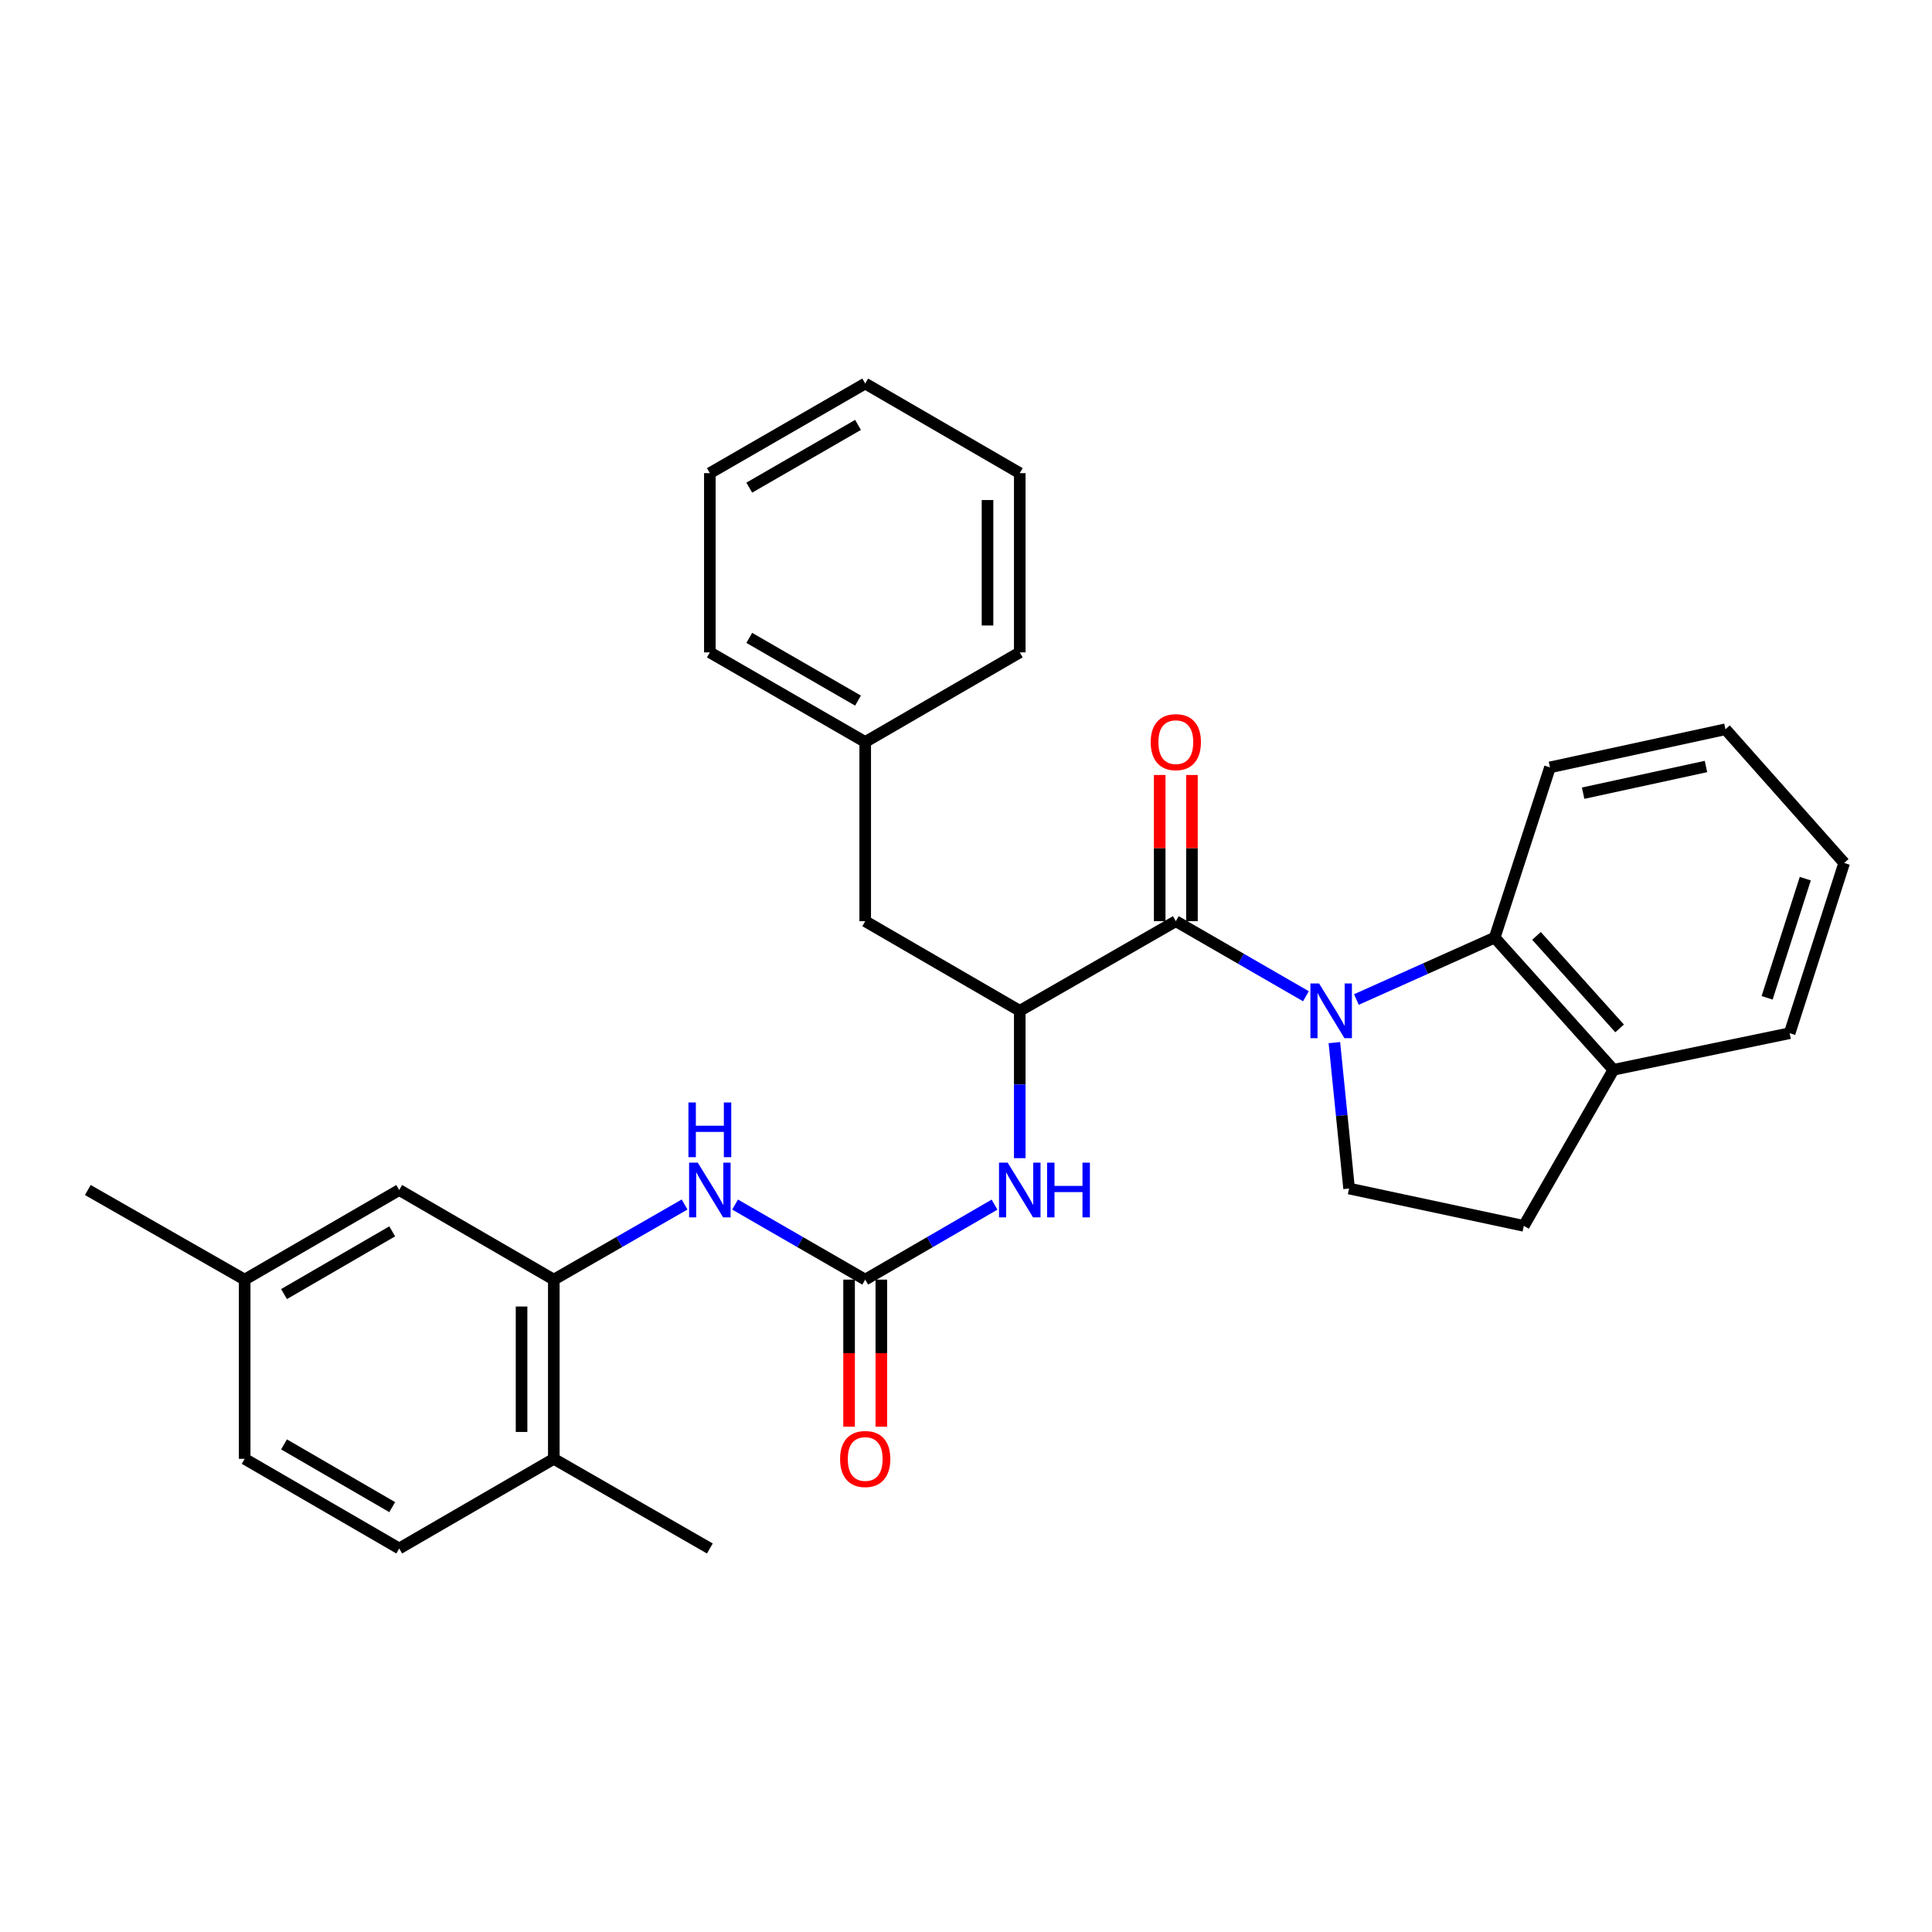 <?xml version='1.0' encoding='iso-8859-1'?>
<svg version='1.1' baseProfile='full'
              xmlns='http://www.w3.org/2000/svg'
                      xmlns:rdkit='http://www.rdkit.org/xml'
                      xmlns:xlink='http://www.w3.org/1999/xlink'
                  xml:space='preserve'
width='1000px' height='1000px' viewBox='0 0 1000 1000'>
<!-- END OF HEADER -->
<rect style='opacity:1.0;fill:#FFFFFF;stroke:none' width='1000' height='1000' x='0' y='0'> </rect>
<path class='bond-0' d='M 675.948,515.657 L 642.276,496.233' style='fill:none;fill-rule:evenodd;stroke:#0000FF;stroke-width:6px;stroke-linecap:butt;stroke-linejoin:miter;stroke-opacity:1' />
<path class='bond-0' d='M 642.276,496.233 L 608.604,476.809' style='fill:none;fill-rule:evenodd;stroke:#000000;stroke-width:6px;stroke-linecap:butt;stroke-linejoin:miter;stroke-opacity:1' />
<path class='bond-3' d='M 702.067,517.347 L 737.859,501.33' style='fill:none;fill-rule:evenodd;stroke:#0000FF;stroke-width:6px;stroke-linecap:butt;stroke-linejoin:miter;stroke-opacity:1' />
<path class='bond-3' d='M 737.859,501.33 L 773.651,485.312' style='fill:none;fill-rule:evenodd;stroke:#000000;stroke-width:6px;stroke-linecap:butt;stroke-linejoin:miter;stroke-opacity:1' />
<path class='bond-7' d='M 690.669,539.663 L 694.475,577.425' style='fill:none;fill-rule:evenodd;stroke:#0000FF;stroke-width:6px;stroke-linecap:butt;stroke-linejoin:miter;stroke-opacity:1' />
<path class='bond-7' d='M 694.475,577.425 L 698.281,615.187' style='fill:none;fill-rule:evenodd;stroke:#000000;stroke-width:6px;stroke-linecap:butt;stroke-linejoin:miter;stroke-opacity:1' />
<path class='bond-2' d='M 608.604,476.809 L 527.828,523.191' style='fill:none;fill-rule:evenodd;stroke:#000000;stroke-width:6px;stroke-linecap:butt;stroke-linejoin:miter;stroke-opacity:1' />
<path class='bond-8' d='M 616.949,476.809 L 616.949,438.97' style='fill:none;fill-rule:evenodd;stroke:#000000;stroke-width:6px;stroke-linecap:butt;stroke-linejoin:miter;stroke-opacity:1' />
<path class='bond-8' d='M 616.949,438.97 L 616.949,401.131' style='fill:none;fill-rule:evenodd;stroke:#FF0000;stroke-width:6px;stroke-linecap:butt;stroke-linejoin:miter;stroke-opacity:1' />
<path class='bond-8' d='M 600.258,476.809 L 600.258,438.97' style='fill:none;fill-rule:evenodd;stroke:#000000;stroke-width:6px;stroke-linecap:butt;stroke-linejoin:miter;stroke-opacity:1' />
<path class='bond-8' d='M 600.258,438.97 L 600.258,401.131' style='fill:none;fill-rule:evenodd;stroke:#FF0000;stroke-width:6px;stroke-linecap:butt;stroke-linejoin:miter;stroke-opacity:1' />
<path class='bond-1' d='M 447.831,662.33 L 481.304,642.923' style='fill:none;fill-rule:evenodd;stroke:#000000;stroke-width:6px;stroke-linecap:butt;stroke-linejoin:miter;stroke-opacity:1' />
<path class='bond-1' d='M 481.304,642.923 L 514.776,623.515' style='fill:none;fill-rule:evenodd;stroke:#0000FF;stroke-width:6px;stroke-linecap:butt;stroke-linejoin:miter;stroke-opacity:1' />
<path class='bond-5' d='M 447.831,662.33 L 414.154,642.906' style='fill:none;fill-rule:evenodd;stroke:#000000;stroke-width:6px;stroke-linecap:butt;stroke-linejoin:miter;stroke-opacity:1' />
<path class='bond-5' d='M 414.154,642.906 L 380.478,623.481' style='fill:none;fill-rule:evenodd;stroke:#0000FF;stroke-width:6px;stroke-linecap:butt;stroke-linejoin:miter;stroke-opacity:1' />
<path class='bond-11' d='M 439.485,662.33 L 439.485,700.394' style='fill:none;fill-rule:evenodd;stroke:#000000;stroke-width:6px;stroke-linecap:butt;stroke-linejoin:miter;stroke-opacity:1' />
<path class='bond-11' d='M 439.485,700.394 L 439.485,738.457' style='fill:none;fill-rule:evenodd;stroke:#FF0000;stroke-width:6px;stroke-linecap:butt;stroke-linejoin:miter;stroke-opacity:1' />
<path class='bond-11' d='M 456.177,662.33 L 456.177,700.394' style='fill:none;fill-rule:evenodd;stroke:#000000;stroke-width:6px;stroke-linecap:butt;stroke-linejoin:miter;stroke-opacity:1' />
<path class='bond-11' d='M 456.177,700.394 L 456.177,738.457' style='fill:none;fill-rule:evenodd;stroke:#FF0000;stroke-width:6px;stroke-linecap:butt;stroke-linejoin:miter;stroke-opacity:1' />
<path class='bond-4' d='M 527.828,523.191 L 527.828,561.33' style='fill:none;fill-rule:evenodd;stroke:#000000;stroke-width:6px;stroke-linecap:butt;stroke-linejoin:miter;stroke-opacity:1' />
<path class='bond-4' d='M 527.828,561.33 L 527.828,599.469' style='fill:none;fill-rule:evenodd;stroke:#0000FF;stroke-width:6px;stroke-linecap:butt;stroke-linejoin:miter;stroke-opacity:1' />
<path class='bond-10' d='M 527.828,523.191 L 447.831,476.809' style='fill:none;fill-rule:evenodd;stroke:#000000;stroke-width:6px;stroke-linecap:butt;stroke-linejoin:miter;stroke-opacity:1' />
<path class='bond-9' d='M 773.651,485.312 L 835.111,553.718' style='fill:none;fill-rule:evenodd;stroke:#000000;stroke-width:6px;stroke-linecap:butt;stroke-linejoin:miter;stroke-opacity:1' />
<path class='bond-9' d='M 795.286,484.417 L 838.308,532.301' style='fill:none;fill-rule:evenodd;stroke:#000000;stroke-width:6px;stroke-linecap:butt;stroke-linejoin:miter;stroke-opacity:1' />
<path class='bond-19' d='M 773.651,485.312 L 802.258,397.192' style='fill:none;fill-rule:evenodd;stroke:#000000;stroke-width:6px;stroke-linecap:butt;stroke-linejoin:miter;stroke-opacity:1' />
<path class='bond-6' d='M 354.348,623.453 L 320.499,642.891' style='fill:none;fill-rule:evenodd;stroke:#0000FF;stroke-width:6px;stroke-linecap:butt;stroke-linejoin:miter;stroke-opacity:1' />
<path class='bond-6' d='M 320.499,642.891 L 286.65,662.33' style='fill:none;fill-rule:evenodd;stroke:#000000;stroke-width:6px;stroke-linecap:butt;stroke-linejoin:miter;stroke-opacity:1' />
<path class='bond-12' d='M 286.65,662.33 L 286.65,755.096' style='fill:none;fill-rule:evenodd;stroke:#000000;stroke-width:6px;stroke-linecap:butt;stroke-linejoin:miter;stroke-opacity:1' />
<path class='bond-12' d='M 269.959,676.245 L 269.959,741.181' style='fill:none;fill-rule:evenodd;stroke:#000000;stroke-width:6px;stroke-linecap:butt;stroke-linejoin:miter;stroke-opacity:1' />
<path class='bond-13' d='M 286.65,662.33 L 206.635,615.948' style='fill:none;fill-rule:evenodd;stroke:#000000;stroke-width:6px;stroke-linecap:butt;stroke-linejoin:miter;stroke-opacity:1' />
<path class='bond-14' d='M 698.281,615.187 L 788.719,634.503' style='fill:none;fill-rule:evenodd;stroke:#000000;stroke-width:6px;stroke-linecap:butt;stroke-linejoin:miter;stroke-opacity:1' />
<path class='bond-20' d='M 835.111,553.718 L 926.319,534.782' style='fill:none;fill-rule:evenodd;stroke:#000000;stroke-width:6px;stroke-linecap:butt;stroke-linejoin:miter;stroke-opacity:1' />
<path class='bond-30' d='M 835.111,553.718 L 788.719,634.503' style='fill:none;fill-rule:evenodd;stroke:#000000;stroke-width:6px;stroke-linecap:butt;stroke-linejoin:miter;stroke-opacity:1' />
<path class='bond-17' d='M 447.831,476.809 L 447.831,384.052' style='fill:none;fill-rule:evenodd;stroke:#000000;stroke-width:6px;stroke-linecap:butt;stroke-linejoin:miter;stroke-opacity:1' />
<path class='bond-15' d='M 286.65,755.096 L 206.635,801.488' style='fill:none;fill-rule:evenodd;stroke:#000000;stroke-width:6px;stroke-linecap:butt;stroke-linejoin:miter;stroke-opacity:1' />
<path class='bond-21' d='M 286.65,755.096 L 367.417,801.488' style='fill:none;fill-rule:evenodd;stroke:#000000;stroke-width:6px;stroke-linecap:butt;stroke-linejoin:miter;stroke-opacity:1' />
<path class='bond-16' d='M 206.635,615.948 L 126.638,662.33' style='fill:none;fill-rule:evenodd;stroke:#000000;stroke-width:6px;stroke-linecap:butt;stroke-linejoin:miter;stroke-opacity:1' />
<path class='bond-16' d='M 203.008,637.345 L 147.01,669.813' style='fill:none;fill-rule:evenodd;stroke:#000000;stroke-width:6px;stroke-linecap:butt;stroke-linejoin:miter;stroke-opacity:1' />
<path class='bond-33' d='M 206.635,801.488 L 126.638,755.096' style='fill:none;fill-rule:evenodd;stroke:#000000;stroke-width:6px;stroke-linecap:butt;stroke-linejoin:miter;stroke-opacity:1' />
<path class='bond-33' d='M 203.009,780.09 L 147.011,747.616' style='fill:none;fill-rule:evenodd;stroke:#000000;stroke-width:6px;stroke-linecap:butt;stroke-linejoin:miter;stroke-opacity:1' />
<path class='bond-18' d='M 126.638,662.33 L 126.638,755.096' style='fill:none;fill-rule:evenodd;stroke:#000000;stroke-width:6px;stroke-linecap:butt;stroke-linejoin:miter;stroke-opacity:1' />
<path class='bond-22' d='M 126.638,662.33 L 45.455,615.948' style='fill:none;fill-rule:evenodd;stroke:#000000;stroke-width:6px;stroke-linecap:butt;stroke-linejoin:miter;stroke-opacity:1' />
<path class='bond-23' d='M 447.831,384.052 L 367.417,337.67' style='fill:none;fill-rule:evenodd;stroke:#000000;stroke-width:6px;stroke-linecap:butt;stroke-linejoin:miter;stroke-opacity:1' />
<path class='bond-23' d='M 444.108,362.637 L 387.819,330.169' style='fill:none;fill-rule:evenodd;stroke:#000000;stroke-width:6px;stroke-linecap:butt;stroke-linejoin:miter;stroke-opacity:1' />
<path class='bond-24' d='M 447.831,384.052 L 527.828,337.67' style='fill:none;fill-rule:evenodd;stroke:#000000;stroke-width:6px;stroke-linecap:butt;stroke-linejoin:miter;stroke-opacity:1' />
<path class='bond-25' d='M 802.258,397.192 L 893.094,377.469' style='fill:none;fill-rule:evenodd;stroke:#000000;stroke-width:6px;stroke-linecap:butt;stroke-linejoin:miter;stroke-opacity:1' />
<path class='bond-25' d='M 819.425,410.545 L 883.01,396.738' style='fill:none;fill-rule:evenodd;stroke:#000000;stroke-width:6px;stroke-linecap:butt;stroke-linejoin:miter;stroke-opacity:1' />
<path class='bond-31' d='M 926.319,534.782 L 954.545,446.663' style='fill:none;fill-rule:evenodd;stroke:#000000;stroke-width:6px;stroke-linecap:butt;stroke-linejoin:miter;stroke-opacity:1' />
<path class='bond-31' d='M 914.657,516.473 L 934.416,454.789' style='fill:none;fill-rule:evenodd;stroke:#000000;stroke-width:6px;stroke-linecap:butt;stroke-linejoin:miter;stroke-opacity:1' />
<path class='bond-28' d='M 367.417,337.67 L 367.417,244.904' style='fill:none;fill-rule:evenodd;stroke:#000000;stroke-width:6px;stroke-linecap:butt;stroke-linejoin:miter;stroke-opacity:1' />
<path class='bond-27' d='M 527.828,337.67 L 527.828,244.904' style='fill:none;fill-rule:evenodd;stroke:#000000;stroke-width:6px;stroke-linecap:butt;stroke-linejoin:miter;stroke-opacity:1' />
<path class='bond-27' d='M 511.137,323.755 L 511.137,258.819' style='fill:none;fill-rule:evenodd;stroke:#000000;stroke-width:6px;stroke-linecap:butt;stroke-linejoin:miter;stroke-opacity:1' />
<path class='bond-26' d='M 893.094,377.469 L 954.545,446.663' style='fill:none;fill-rule:evenodd;stroke:#000000;stroke-width:6px;stroke-linecap:butt;stroke-linejoin:miter;stroke-opacity:1' />
<path class='bond-29' d='M 527.828,244.904 L 447.831,198.512' style='fill:none;fill-rule:evenodd;stroke:#000000;stroke-width:6px;stroke-linecap:butt;stroke-linejoin:miter;stroke-opacity:1' />
<path class='bond-32' d='M 367.417,244.904 L 447.831,198.512' style='fill:none;fill-rule:evenodd;stroke:#000000;stroke-width:6px;stroke-linecap:butt;stroke-linejoin:miter;stroke-opacity:1' />
<path class='bond-32' d='M 387.82,252.403 L 444.11,219.929' style='fill:none;fill-rule:evenodd;stroke:#000000;stroke-width:6px;stroke-linecap:butt;stroke-linejoin:miter;stroke-opacity:1' />
<path  class='atom-0' d='M 682.748 509.031
L 692.028 524.031
Q 692.948 525.511, 694.428 528.191
Q 695.908 530.871, 695.988 531.031
L 695.988 509.031
L 699.748 509.031
L 699.748 537.351
L 695.868 537.351
L 685.908 520.951
Q 684.748 519.031, 683.508 516.831
Q 682.308 514.631, 681.948 513.951
L 681.948 537.351
L 678.268 537.351
L 678.268 509.031
L 682.748 509.031
' fill='#0000FF'/>
<path  class='atom-5' d='M 521.568 601.788
L 530.848 616.788
Q 531.768 618.268, 533.248 620.948
Q 534.728 623.628, 534.808 623.788
L 534.808 601.788
L 538.568 601.788
L 538.568 630.108
L 534.688 630.108
L 524.728 613.708
Q 523.568 611.788, 522.328 609.588
Q 521.128 607.388, 520.768 606.708
L 520.768 630.108
L 517.088 630.108
L 517.088 601.788
L 521.568 601.788
' fill='#0000FF'/>
<path  class='atom-5' d='M 541.968 601.788
L 545.808 601.788
L 545.808 613.828
L 560.288 613.828
L 560.288 601.788
L 564.128 601.788
L 564.128 630.108
L 560.288 630.108
L 560.288 617.028
L 545.808 617.028
L 545.808 630.108
L 541.968 630.108
L 541.968 601.788
' fill='#0000FF'/>
<path  class='atom-6' d='M 361.157 601.788
L 370.437 616.788
Q 371.357 618.268, 372.837 620.948
Q 374.317 623.628, 374.397 623.788
L 374.397 601.788
L 378.157 601.788
L 378.157 630.108
L 374.277 630.108
L 364.317 613.708
Q 363.157 611.788, 361.917 609.588
Q 360.717 607.388, 360.357 606.708
L 360.357 630.108
L 356.677 630.108
L 356.677 601.788
L 361.157 601.788
' fill='#0000FF'/>
<path  class='atom-6' d='M 356.337 570.636
L 360.177 570.636
L 360.177 582.676
L 374.657 582.676
L 374.657 570.636
L 378.497 570.636
L 378.497 598.956
L 374.657 598.956
L 374.657 585.876
L 360.177 585.876
L 360.177 598.956
L 356.337 598.956
L 356.337 570.636
' fill='#0000FF'/>
<path  class='atom-9' d='M 595.604 384.132
Q 595.604 377.332, 598.964 373.532
Q 602.324 369.732, 608.604 369.732
Q 614.884 369.732, 618.244 373.532
Q 621.604 377.332, 621.604 384.132
Q 621.604 391.012, 618.204 394.932
Q 614.804 398.812, 608.604 398.812
Q 602.364 398.812, 598.964 394.932
Q 595.604 391.052, 595.604 384.132
M 608.604 395.612
Q 612.924 395.612, 615.244 392.732
Q 617.604 389.812, 617.604 384.132
Q 617.604 378.572, 615.244 375.772
Q 612.924 372.932, 608.604 372.932
Q 604.284 372.932, 601.924 375.732
Q 599.604 378.532, 599.604 384.132
Q 599.604 389.852, 601.924 392.732
Q 604.284 395.612, 608.604 395.612
' fill='#FF0000'/>
<path  class='atom-12' d='M 434.831 755.176
Q 434.831 748.376, 438.191 744.576
Q 441.551 740.776, 447.831 740.776
Q 454.111 740.776, 457.471 744.576
Q 460.831 748.376, 460.831 755.176
Q 460.831 762.056, 457.431 765.976
Q 454.031 769.856, 447.831 769.856
Q 441.591 769.856, 438.191 765.976
Q 434.831 762.096, 434.831 755.176
M 447.831 766.656
Q 452.151 766.656, 454.471 763.776
Q 456.831 760.856, 456.831 755.176
Q 456.831 749.616, 454.471 746.816
Q 452.151 743.976, 447.831 743.976
Q 443.511 743.976, 441.151 746.776
Q 438.831 749.576, 438.831 755.176
Q 438.831 760.896, 441.151 763.776
Q 443.511 766.656, 447.831 766.656
' fill='#FF0000'/>
</svg>
